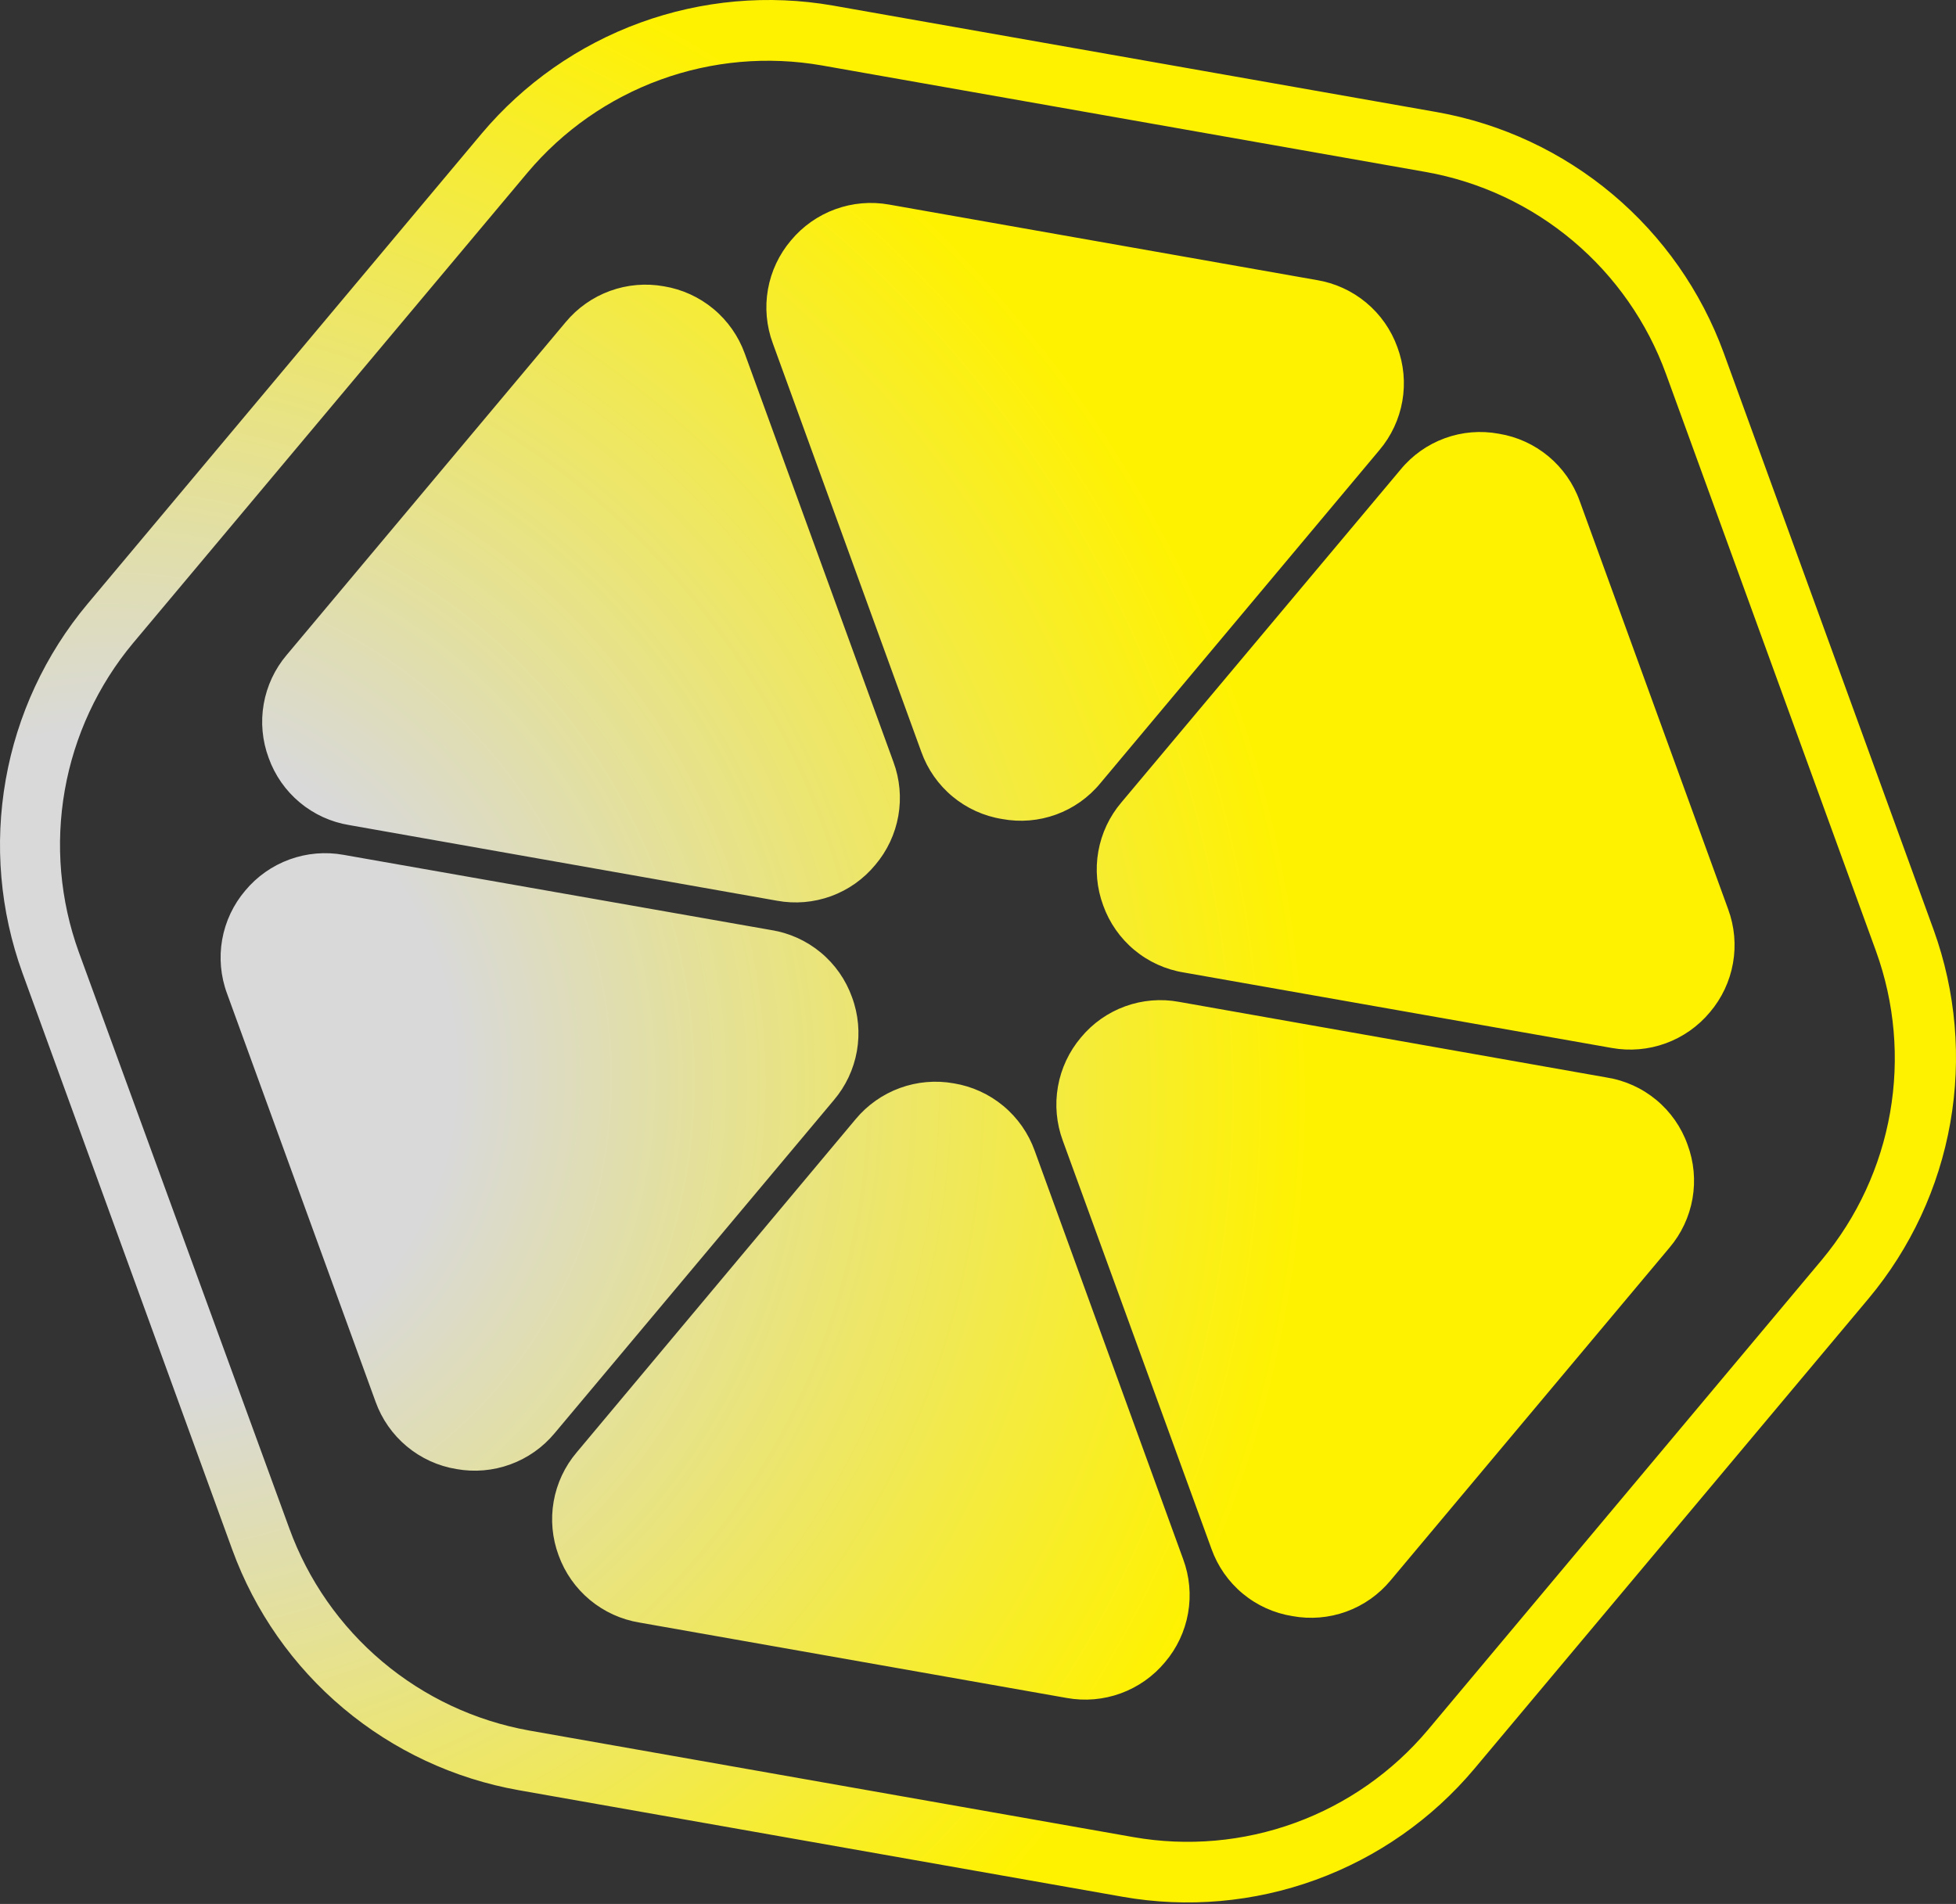 <?xml version="1.0" encoding="UTF-8"?> <svg xmlns="http://www.w3.org/2000/svg" width="795" height="774" viewBox="0 0 795 774" fill="none"><rect x="0" y="0" width="795" height="774" fill="#333333" stroke="none"/> <path fill-rule="evenodd" clip-rule="evenodd" d="M785.912 378.001L700.583 143.434C691.408 118.358 675.827 96.129 655.394 78.962C634.961 61.795 610.389 50.29 584.13 45.595L338.576 2.266C312.304 -2.317 285.289 0.078 260.23 9.21C235.17 18.342 212.94 33.893 195.759 54.311L35.532 245.55C18.415 266.035 6.965 290.656 2.325 316.956C-2.315 343.257 0.016 370.316 9.088 395.432L94.417 630C103.568 655.083 119.143 677.316 139.582 694.474C160.021 711.631 184.605 723.108 210.87 727.756L456.342 771.085C482.627 775.7 509.664 773.322 534.742 764.188C559.821 755.054 582.063 739.486 599.241 719.041L759.468 527.884C776.585 507.399 788.035 482.778 792.675 456.478C797.315 430.177 794.984 403.117 785.912 378.001ZM740.579 512.017L580.352 703.255C565.958 720.363 547.332 733.392 526.335 741.038C505.338 748.685 482.704 750.682 460.695 746.831L215.141 703.502C193.108 699.559 172.497 689.889 155.374 675.459C138.25 661.029 125.214 642.346 117.575 621.284L32.001 386.964C24.407 365.929 22.451 343.269 26.327 321.242C30.203 299.214 39.776 278.588 54.092 261.417L214.401 70.178C228.795 53.071 247.421 40.044 268.418 32.398C289.415 24.751 312.049 22.752 334.058 26.603L579.612 69.931C601.645 73.874 622.256 83.545 639.38 97.975C656.503 112.405 669.539 131.087 677.178 152.149L762.506 386.717C770.092 407.702 772.061 430.308 768.214 452.29C764.367 474.272 754.839 494.864 740.579 512.017ZM374.464 305.651C376.992 312.732 381.376 319.001 387.156 323.803C392.935 328.605 399.897 331.763 407.314 332.946C414.659 334.312 422.236 333.683 429.255 331.124C436.274 328.564 442.481 324.168 447.228 318.394L560.644 182.981C565.467 177.285 568.686 170.407 569.971 163.051C571.256 155.695 570.558 148.13 567.952 141.134C565.409 134.062 561.021 127.8 555.244 123C549.467 118.2 542.513 115.036 535.102 113.837L361.407 83.17C354.064 81.847 346.5 82.496 339.489 85.052C332.477 87.609 326.268 91.981 321.494 97.722C316.657 103.41 313.421 110.287 312.122 117.642C310.823 124.998 311.508 132.566 314.103 139.57L374.464 305.651ZM407.837 449.615C413.613 454.429 417.998 460.702 420.536 467.785L480.897 633.864C483.493 640.868 484.177 648.438 482.878 655.793C481.579 663.149 478.344 670.026 473.507 675.714C468.732 681.454 462.523 685.825 455.512 688.381C448.501 690.938 440.937 691.587 433.593 690.264L259.899 659.597C252.494 658.381 245.547 655.212 239.773 650.414C233.999 645.616 229.607 639.365 227.049 632.302C224.442 625.306 223.745 617.741 225.03 610.385C226.314 603.029 229.534 596.149 234.357 590.453L347.773 454.958C352.547 449.217 358.756 444.847 365.768 442.29C372.779 439.734 380.342 439.083 387.686 440.405C395.103 441.621 402.061 444.801 407.837 449.615ZM141.967 335.413L315.827 366.163C323.172 367.511 330.742 366.874 337.758 364.316C344.774 361.758 350.981 357.371 355.739 351.61C360.576 345.922 363.811 339.046 365.111 331.69C366.41 324.334 365.727 316.766 363.132 309.762L302.687 143.681C300.129 136.619 295.737 130.367 289.963 125.569C284.189 120.771 277.241 117.602 269.836 116.386C262.493 115.064 254.931 115.712 247.92 118.269C240.908 120.825 234.699 125.198 229.925 130.939L116.509 266.269C111.686 271.965 108.467 278.843 107.182 286.199C105.897 293.555 106.592 301.12 109.199 308.116C111.728 315.182 116.102 321.44 121.865 326.24C127.627 331.04 134.568 334.208 141.967 335.413ZM479.177 407.271L653.037 438.021C660.458 439.195 667.423 442.35 673.204 447.154C678.985 451.957 683.367 458.232 685.888 465.318C688.494 472.314 689.189 479.879 687.905 487.235C686.62 494.59 683.4 501.471 678.577 507.167L565.162 642.497C560.394 648.244 554.184 652.614 547.169 655.157C540.153 657.701 532.587 658.326 525.25 656.968C517.833 655.784 510.869 652.625 505.089 647.823C499.31 643.02 494.928 636.751 492.4 629.671L431.955 463.674C429.369 456.655 428.691 449.075 429.99 441.708C431.288 434.341 434.518 427.451 439.347 421.742C444.101 416.002 450.299 411.635 457.3 409.092C464.301 406.548 471.852 405.92 479.177 407.271ZM642.031 203.617C639.488 196.546 635.1 190.285 629.323 185.485C623.547 180.685 616.592 177.52 609.181 176.32C601.836 174.954 594.259 175.583 587.24 178.143C580.221 180.702 574.014 185.098 569.267 190.873L455.771 326.205C450.934 331.893 447.699 338.767 446.4 346.123C445.101 353.479 445.783 361.049 448.379 368.053C450.907 375.133 455.291 381.404 461.071 386.206C466.85 391.009 473.812 394.166 481.229 395.349L655.09 426.016C662.434 427.339 669.995 426.688 677.006 424.132C684.018 421.575 690.227 417.205 695.001 411.464C699.831 405.772 703.06 398.896 704.359 391.542C705.658 384.187 704.979 376.619 702.392 369.614L642.031 203.617ZM348.273 427.311C346.974 434.667 343.741 441.543 338.904 447.231L225.406 582.643C220.632 588.384 214.422 592.755 207.411 595.311C200.4 597.867 192.836 598.518 185.492 597.196C178.075 595.981 171.118 592.801 165.342 587.987C159.566 583.172 155.181 576.899 152.642 569.817L92.281 403.902C89.686 396.898 89.001 389.328 90.3 381.972C91.599 374.617 94.835 367.74 99.672 362.052C104.446 356.311 110.655 351.941 117.667 349.384C124.678 346.828 132.241 346.177 139.585 347.5L313.444 378.084C320.861 379.267 327.825 382.427 333.604 387.229C339.384 392.032 343.766 398.301 346.294 405.381C348.89 412.385 349.572 419.955 348.273 427.311Z" fill="url(#paint0_radial_90_1665)"></path> <defs> <radialGradient id="paint0_radial_90_1665" cx="0" cy="0" r="1" gradientUnits="userSpaceOnUse" gradientTransform="translate(50 432) rotate(-43.043) scale(476.161 489.473)"> <stop offset="0.281" stop-color="#D9D9D9"></stop> <stop offset="1" stop-color="#FFF200"></stop> </radialGradient> </defs> </svg> 